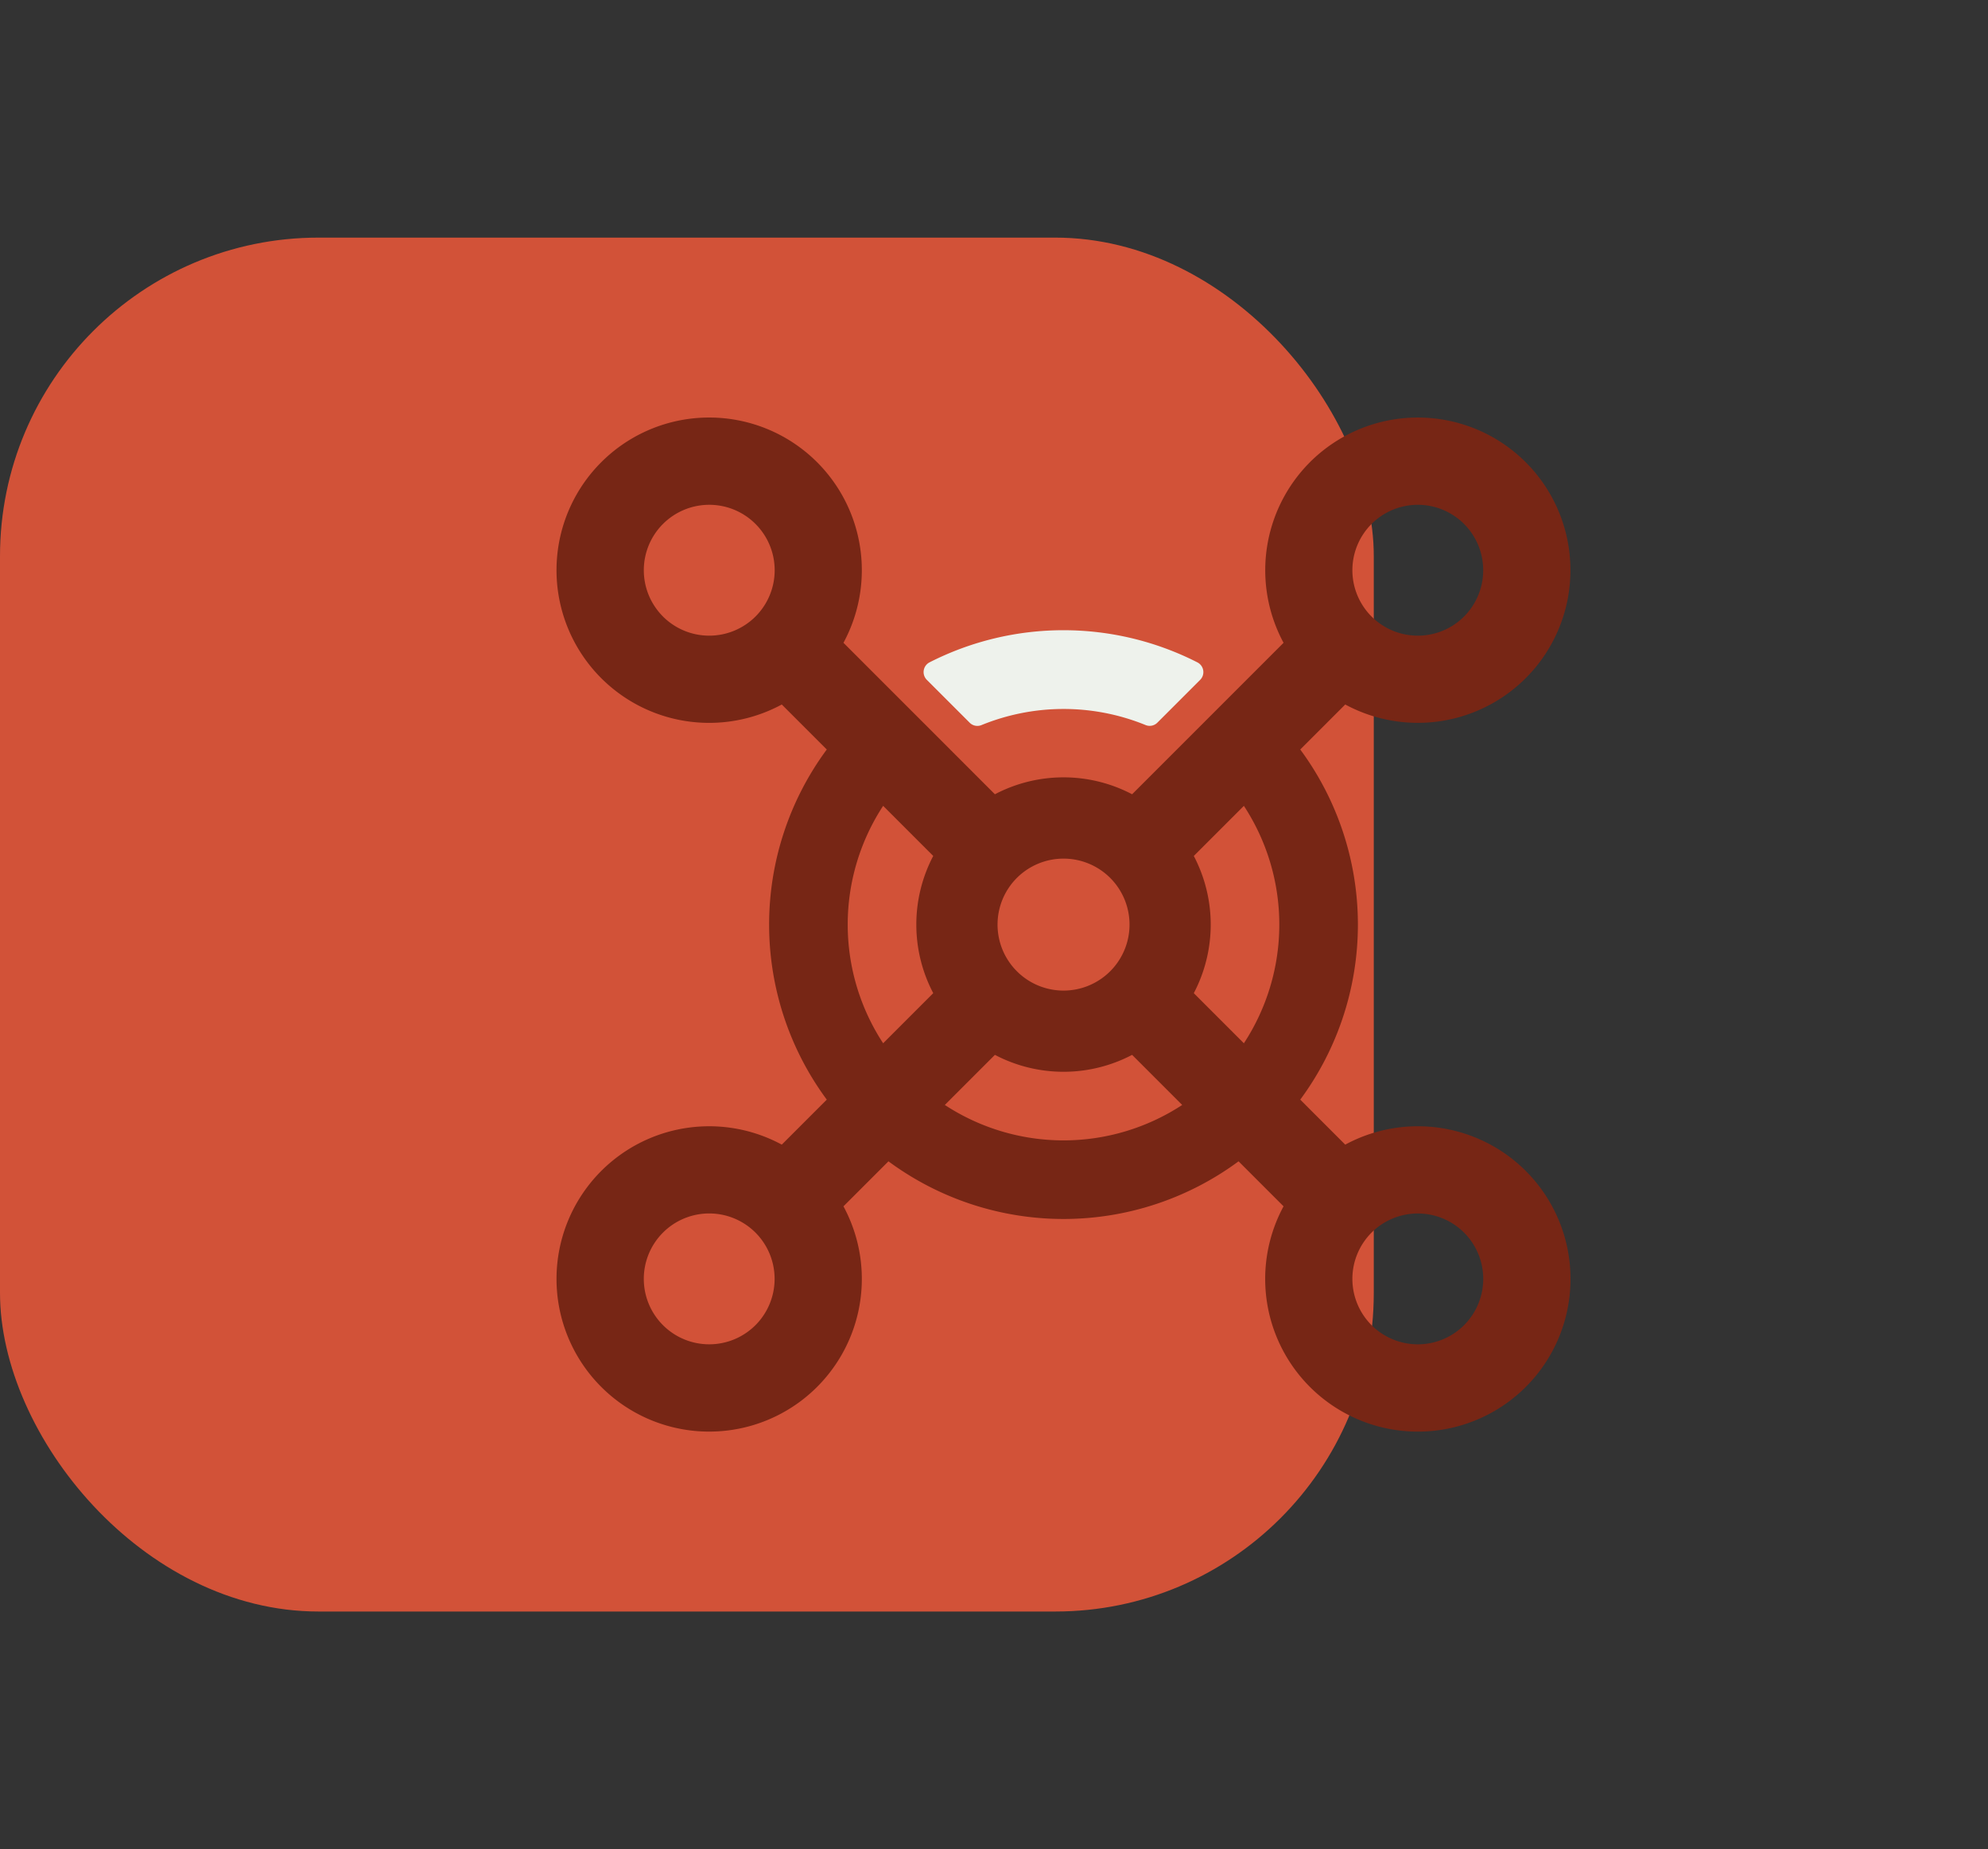 <svg xmlns="http://www.w3.org/2000/svg" width="199.7" height="185.735" viewBox="0 0 199.7 185.735">
  <rect x="0" y="0" width="199.7" height="185.735" fill="#333333" stroke="none"/>
  <g id="Group_408" data-name="Group 408" transform="translate(-151 -3734.133)">
    <rect id="Rectangle_155" data-name="Rectangle 155" width="138" height="138" rx="32" transform="translate(151 3758)" fill="#d25238"/>
    <g id="Group_404" data-name="Group 404" transform="translate(160.105 3813.009) rotate(-45)">
      <path id="Path_286" data-name="Path 286" d="M109.543,63.662a15.357,15.357,0,0,0-14.69,10.953H73.338a14.823,14.823,0,0,0-9.746-9.745V43.355a15.335,15.335,0,1,0-8.763,0v6.392A29.591,29.591,0,0,0,29.961,74.616H23.569a15.335,15.335,0,1,0,0,8.762h6.392a29.592,29.592,0,0,0,24.868,24.869v6.392a15.336,15.336,0,1,0,8.763,0v-6.392A29.594,29.594,0,0,0,88.461,83.378h6.392a15.333,15.333,0,1,0,14.69-19.717ZM8.879,85.569A6.572,6.572,0,1,1,15.452,79,6.58,6.58,0,0,1,8.879,85.569ZM65.84,79a6.629,6.629,0,1,1-6.629-6.629A6.636,6.636,0,0,1,65.84,79Zm-13.2-50.332a6.573,6.573,0,1,1,6.573,6.572A6.58,6.58,0,0,1,52.638,28.665Zm2.191,29.088V64.87a14.821,14.821,0,0,0-9.745,9.746H37.968A21.755,21.755,0,0,1,54.829,57.754ZM37.968,83.378h7.116a14.821,14.821,0,0,0,9.745,9.746v7.116A21.756,21.756,0,0,1,37.968,83.378Zm27.815,45.951a6.572,6.572,0,1,1-6.572-6.572A6.579,6.579,0,0,1,65.783,129.329ZM63.592,100.24V93.124a14.825,14.825,0,0,0,9.746-9.746h7.116A21.758,21.758,0,0,1,63.592,100.24Zm45.951-14.671A6.572,6.572,0,1,1,116.115,79,6.58,6.58,0,0,1,109.543,85.569Z" transform="translate(0)" fill="#772615"/>
      <g id="Group_338" data-name="Group 338" transform="translate(66.884 50.806)">
        <path id="Path_287" data-name="Path 287" d="M73.877,68.089h6.1a1.1,1.1,0,0,0,1.033-1.451,29.639,29.639,0,0,0-19.005-19.01,1.1,1.1,0,0,0-1.451,1.034v6.113a1.087,1.087,0,0,0,.683,1A21.82,21.82,0,0,1,72.876,67.408,1.086,1.086,0,0,0,73.877,68.089Z" transform="translate(-60.555 -47.572)" fill="#eef2ec"/>
      </g>
    </g>
  </g>
</svg>
